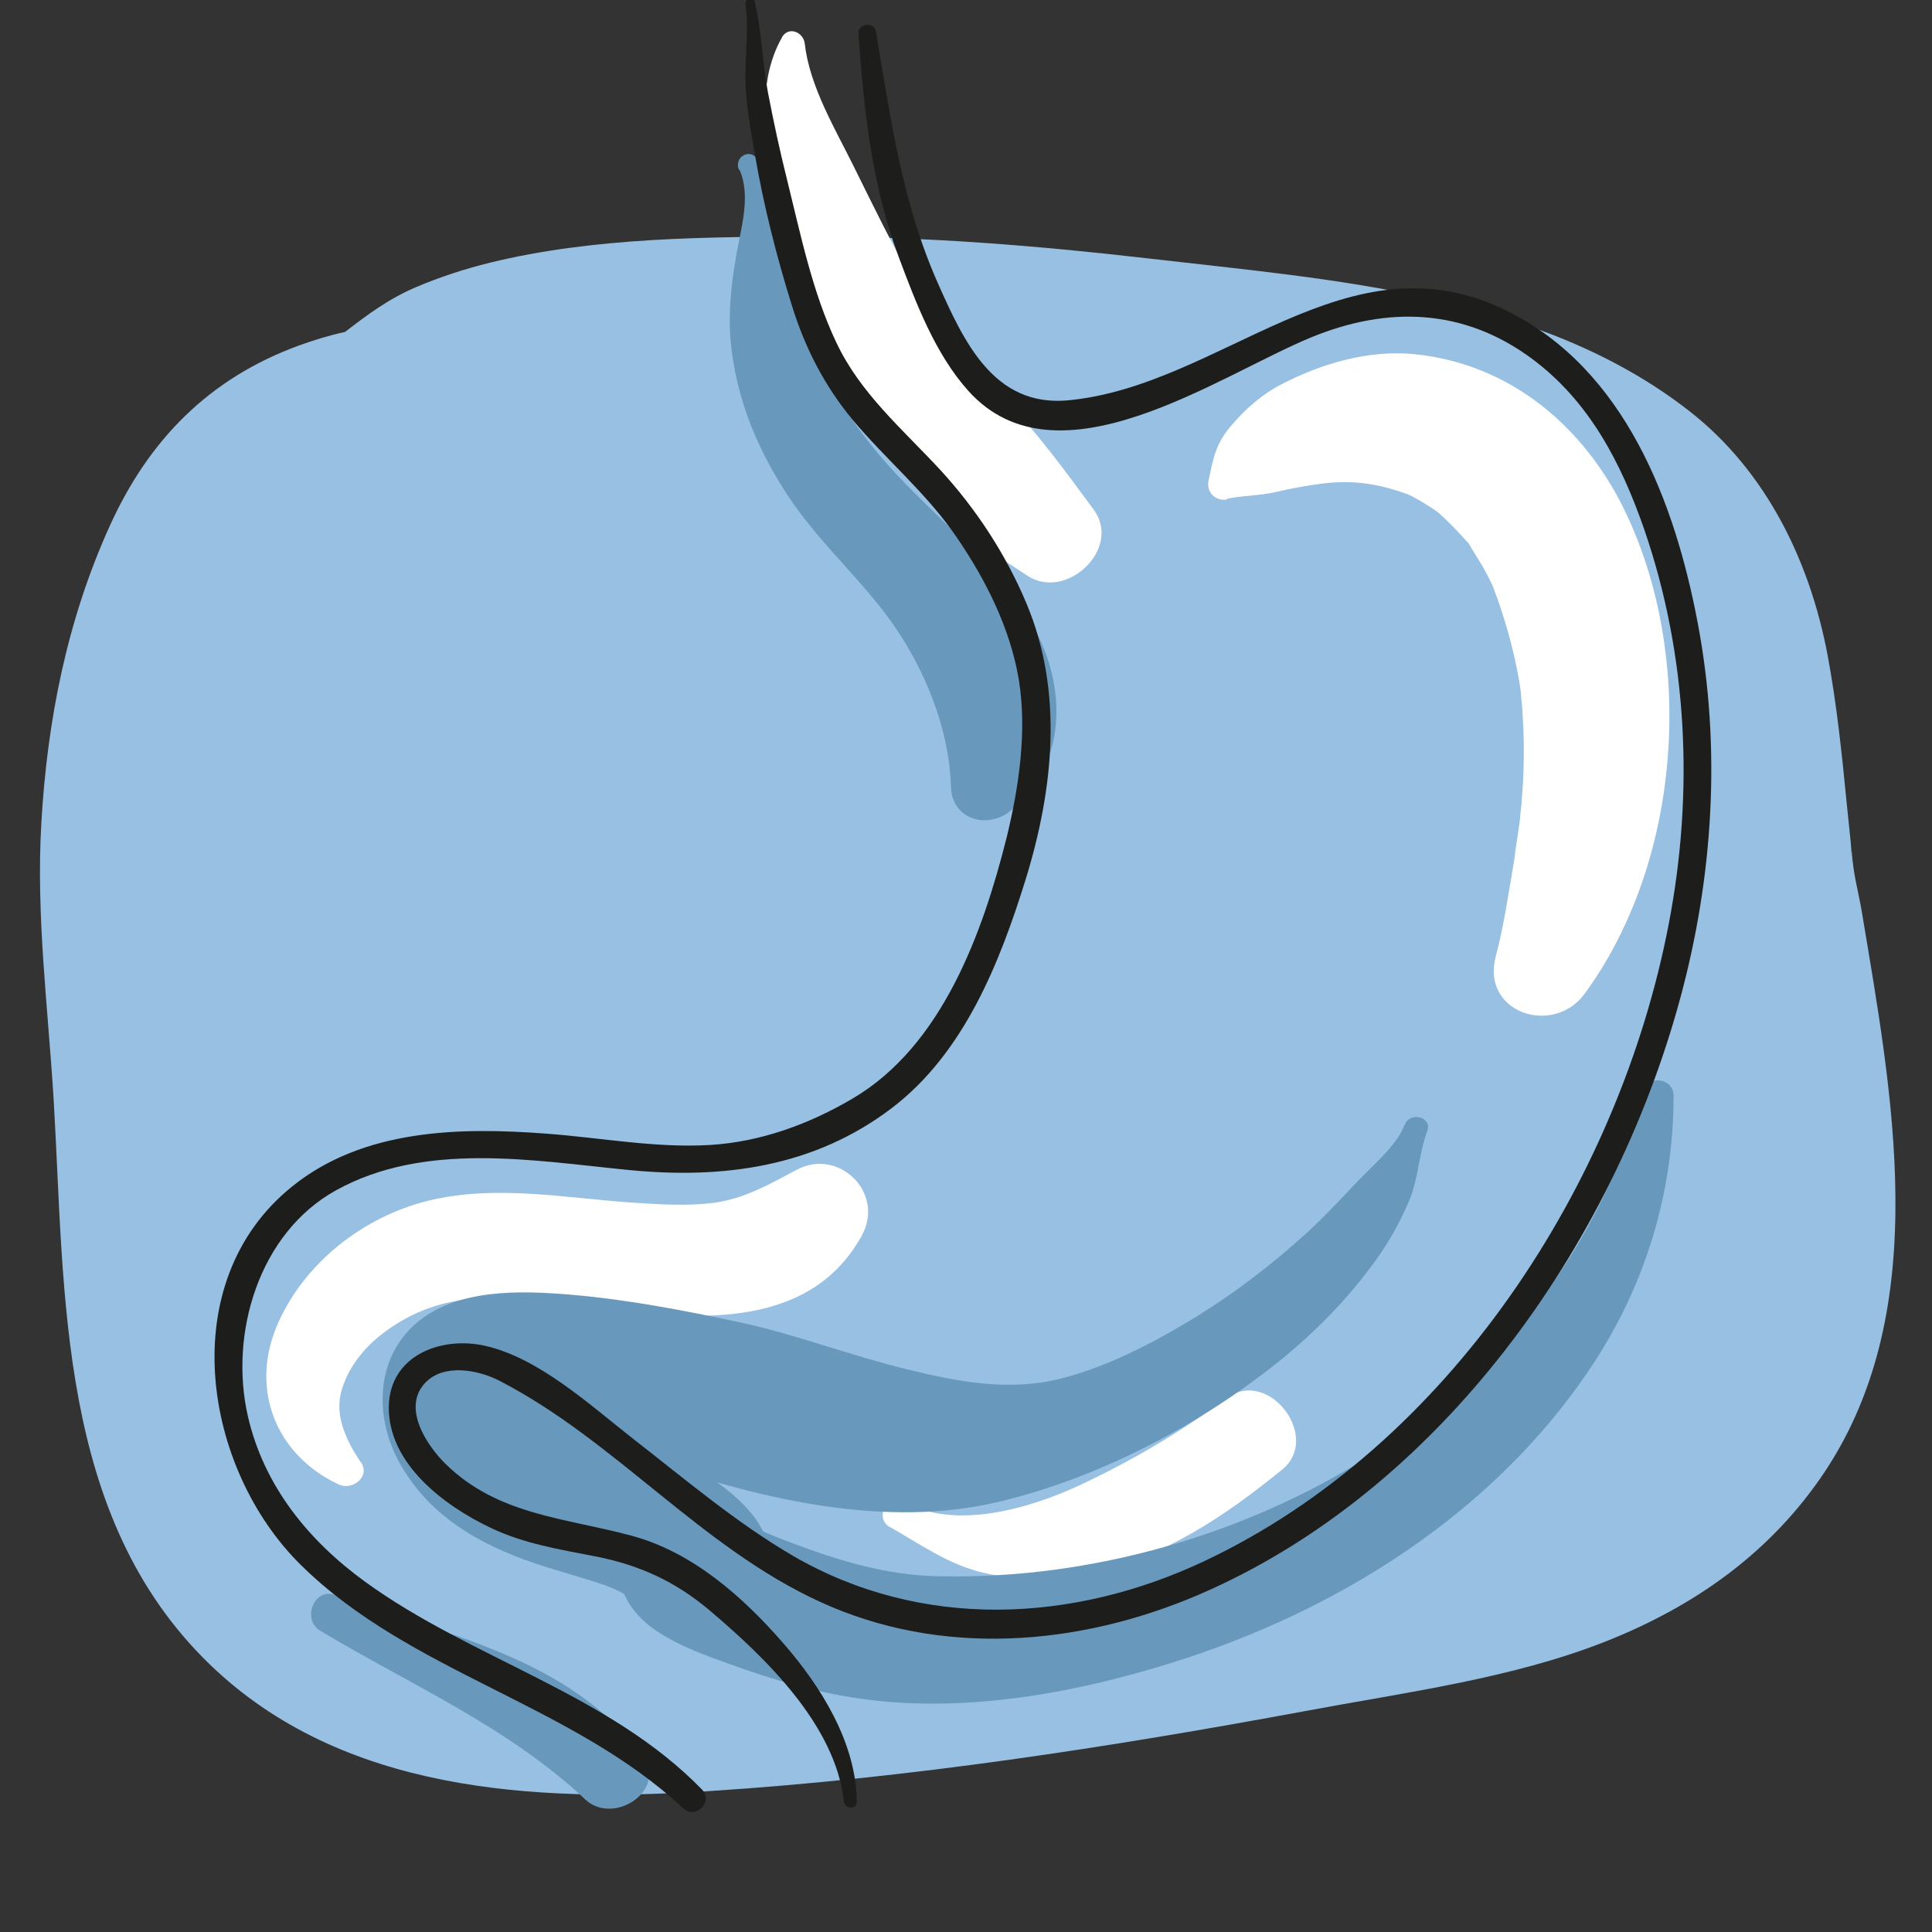 <svg xmlns="http://www.w3.org/2000/svg" id="Layer_1" viewBox="0 0 720 720"><rect x="0" y="0" width="720" height="720" fill="#333333" stroke="none"/><defs><style>      .st0 {        fill: #6899bd;      }      .st1 {        fill: #1d1d1b;      }      .st2 {        fill: #fff;      }      .st3 {        fill: #98c0e2;      }    </style></defs><path class="st3" d="M690.1,317.4c.2,8.4,0,0-.4-3.6-.5-4.9-1-9.7-1.5-14.6-1.8-18.4-3.7-36.8-7.1-55-6.6-35.1-22.9-68.6-51.4-90.9-56-43.8-132.9-49-201-56.9-41.5-4.8-83.1-8.2-124.9-8.2-39.6,0-82.6.2-121.2,9.7-9.4,2.3-18.5,5.3-27.3,9-10,4.2-18.2,10.2-26.7,16.8-6,1.3-11.8,3.1-17.3,5.1-33.3,12.2-55.8,35-70.4,67.2-15.9,35.1-23.3,72.4-25.5,110.8-2,34.7,2.5,68.5,4.6,103.1,4.3,72.8,1.3,155.3,58.1,210.3,49.4,47.8,121.1,51.5,186.1,47.3,74.5-4.8,149.2-16.3,222.6-29.9,36.8-6.9,76.4-12,111.4-25.8,33.4-13.2,61.8-33.2,81.9-63.4,40.6-61.2,24.9-141.4,13.7-208.9-1.2-7-3.4-14.8-3.6-22Z"></path><path class="st2" d="M291.5,13.8c-8.4,14.7-7.3,33.1-3.5,49.1,4.4,18.3,9.2,37.5,16.1,55,7.4,18.8,17.7,36.3,29.8,52.5,6.3,8.4,13,17.3,21,24.3,8.5,7.4,18.5,13.5,27.9,19.8,14.5,9.7,35.6-10.1,24.7-24.7-11.1-15.1-21.8-29.6-34.8-43.2-12-12.6-22.9-25.5-31.7-40.6-8.3-14.2-15.5-29.2-22.8-43.9-7-14.2-16.5-29.9-18.3-45.9-.5-4.2-6-6.6-8.5-2.3h0Z"></path><path class="st2" d="M457.1,185.9c6.1-1.3,12.3-1.1,18.6-2.6,5.6-1.3,11.5-2.4,17.3-3.1,11-1.4,20.5,0,31.3,3.9,2.1.7,8.7,4.7,11.3,6.6,2.3,1.8,7.7,7.3,10.8,10.8,4,4.6-.9-2.1,1.9,2.7,1.6,2.7,3.3,5.2,4.8,7.9,1.5,2.7,2.9,5.5,4.1,8.4-1.9-4.5.7,2.2,1.1,3.3,3.9,11.3,7,23.1,8.6,34.9-.6-4.9.3,4,.3,4,.2,2.9.4,5.7.5,8.6.3,6.7.2,13.3-.1,20-.2,2.8-.4,5.7-.6,8.5,0-.2-.9,8-.4,4.5-.5,4.1-1.2,8.1-1.8,12.2-.4,3.1-.2,2.4-1,7.1-1.9,11-3.5,22.1-6.4,32.9-5.5,20.9,21.4,29.8,33.1,13.9,36.1-49.2,41.5-124.9,15.2-179.7-15.3-31.8-42.9-55.1-78.5-58.7-17.1-1.7-34.5,3.4-49.6,11.2-7.4,3.8-13.6,9.3-19,15.7-5.6,6.6-6.5,12.1-8.2,20.2-.9,4.3,2.6,7.9,7,7h0Z"></path><path class="st2" d="M134.4,544.9c-5.3-8-10-17.4-7-27.1,2.5-8.3,8.1-15.3,14.9-20.6,16-12.3,32.7-14.8,52.3-13.1,40.2,3.4,102,21.1,126.6-23.7,8.7-15.9-8.7-32.9-24.4-24.4-9.8,5.2-19.3,10.7-30.5,12.2-10.1,1.4-21.4.6-31.8-.1-24.7-1.8-50.1-6.6-74.6-.7-24,5.8-45.9,22.7-56.1,45.3-11,24.2-1.5,49.3,22.4,60.5,5,2.4,12-2.8,8.3-8.3h0Z"></path><path class="st2" d="M331.7,569.1c11.5,6.5,21.6,13.9,34.7,17,13.1,3.1,26.4,2.5,39.5,0,27.4-5.3,50.6-21.1,71.9-38.4,14.8-12-5-38.1-20.6-26.7-17.4,12.8-35.9,23.7-55.5,32.8-18.2,8.4-45.9,16.5-64.6,5.9-6.1-3.5-11.6,5.9-5.5,9.4h0Z"></path><path class="st0" d="M523.3,419.5c-2.8,7.4-12,15.1-17.5,20.9-6,6.3-11.9,12.7-18.3,18.6-13.7,12.5-28.6,23.9-44.5,33.4-14.5,8.7-30.3,16.8-46.7,21.1-20,5.3-39,1.5-58.7-3.3-20.9-5.1-41.2-13-62.3-17.5-20.6-4.4-41.5-8.4-62.5-10.2-18.9-1.6-42.9-2.4-58,10.9-14.9,13.2-15.2,34.7-6.1,51.4,11,20.1,29.9,30.8,50.9,37.9,8.9,3,18.1,5.3,27,8.5.5.2,4.7,2,1.2.4,2.5,1.1,4.8,2.4,7.1,3.8.6.3,4,3,1,.5,2.1,1.7,3.9,3.8,5.7,5.8,9.5,11.1,28.3,9.7,38.1,0,11-11,9.5-27,0-38.1-11.7-13.7-28.7-21-45.6-26.2-7.2-2.2-14.6-4.1-21.7-6.5-1-.3-8.7-3.4-5.3-1.9-1.6-.8-3.3-1.6-4.9-2.5,0,0-6.4-4.5-3.5-2.2-1.4-1.2-2.8-2.4-4.1-3.7,0,0-3.4-3.8-1.8-1.7-1-1.3-1.6-3-2.6-4.4-3.6-4.6,6.3-6.8-.1,9.3-.9,2.3-1.6,3.1-3.5,5-.8.8-1.6,1.6-2.4,2.4-2.2.7-2.4.8-.6.3.4.3.8-.3,2-.4,2.5-.3,5.2-.2,7.7,0,16.2,1.4,35.4,8.7,51.7,14.3,39.7,13.6,85.4,24.2,127.1,14.3,34.2-8.1,68.6-25.3,96.7-46.3,16-11.9,29.9-25,41.9-41,5.9-7.8,10.6-15.8,14.4-24.8,3.6-8.6,3.6-17.5,6.8-26.1,2-5.2-6.4-7.5-8.4-2.3h0Z"></path><path class="st0" d="M612.3,406.8c-15.1,54.6-49.2,100.8-96.3,132.2-48.7,32.4-108.9,49.9-167,48.4-18.3-.5-34.8-5.3-51.8-11.6-7.2-2.7-11.7-4.3-18.6-8-9.3-5-15.2-8.7-26.3-9.9-11.5-1.3-24.2,11.6-23,23,1.4,12.8,6,21.2,17.2,28.1,7.6,4.7,16.3,7.9,24.7,10.9,17.2,6.3,34.7,11.4,52.9,13.6,37.4,4.6,77.1-2.7,112.8-13.9,61.8-19.3,119.8-55.7,156.1-110.2,20.1-30.2,30.7-64.8,30.7-101.1,0-6.6-9.7-7.9-11.4-1.5h0Z"></path><path class="st0" d="M275.6,63.3c4.4,9.9.4,22.1-1.3,32.3-1.7,10-2.9,20.2-2.1,30.3,1.8,22.7,10.7,43.5,23.6,62,12.2,17.4,28.9,31.5,40.2,49.5,10.3,16.3,17.9,36.4,18.4,55.9.3,12,13.4,15.8,21.9,9.1,22.3-17.6,21.4-49,7.2-71.5-13.1-20.7-32.4-36.1-49-53.7-15-15.9-29-36.2-33.8-57.9-2.4-10.8-2.6-21.9-5.3-32.7-2.4-9.7-7.4-19.1-13.1-27.3-3-4.3-8.9-.6-6.9,4h0Z"></path><path class="st0" d="M119.3,607.7c33.6,20.2,69.9,35.7,98.8,62.9,10.7,10,31.1-3.7,21.3-16.5-28.2-37-73.2-44.5-114.5-59.7-7.9-2.9-12.5,9.2-5.6,13.3h0Z"></path><path class="st1" d="M277.8,1.2c1.3,9.6-.1,19,0,28.6.2,9.3,2,19,3.6,28.2,3.2,18.6,8,37.5,13.6,55.5,4.9,15.9,12.1,30.1,22.8,43,12.5,14.9,27.5,27.3,38.5,43.4,11,16,20.2,34.2,23.4,53.5,3.1,19.3,0,40.1-4.6,58.9-8.9,35.4-24,77.4-57.2,97-16.2,9.6-34.5,16.3-53.4,17.4-20.1,1.2-40.6-2.7-60.6-4.2-32.5-2.5-68.6-1.8-95.2,19.8-44.1,35.7-33.1,105,3.5,141,40.7,40.1,100.8,51.7,142.4,90.6,4.6,4.3,11.4-2.4,7-7-34.8-35.8-85.7-48.5-125.5-77.4-21.2-15.4-37.7-35.7-43.7-61.6-7.1-30.9,4.1-68.4,32.8-84.3,33.1-18.3,73.3-11.1,108.9-7.6,35.2,3.5,69.3-1,98.3-23.1,26.9-20.5,40.2-54.1,49.9-85.4,10.3-33.5,14.1-69.7.2-102.7-7.7-18.3-18.7-35.1-32.1-49.7-13.9-15-29.8-28.5-38.7-47.4-9-18.9-13.4-40.6-18.4-60.8-2.7-10.7-5-21.5-7.1-32.4-2.1-11.2-2.3-22.7-4.9-33.8-.4-1.9-3.7-1.5-3.4.5h0Z"></path><path class="st1" d="M319.3,671.2c-.3-21.8-13.3-42.6-27.2-58.6-15.2-17.5-34-34.2-56.8-40.3-24.8-6.7-49.6-7.6-69.1-26.6-7.1-6.9-16.5-21-7.8-30.3,6.9-7.4,19.8-4.9,27.6-.9,43.3,22.3,75.1,62.1,119.7,82.5,44.9,20.6,96.1,16.5,140.8-2.6,89.9-38.5,154.5-129.7,179.6-222.1,12.4-45.5,15.4-93.7,6.6-140.1-8.5-45-27.1-94.3-70.6-116.1-60-30.2-106.6,27.8-164.2,33.1-27.6,2.5-38.8-22.1-48.4-43.7-13.4-30.2-17.6-61.6-23.1-93.9-.6-3.7-6.8-2.8-6.5.9,2,28.1,5,56.6,15,83.2,6.4,17.1,13.6,36.2,26,50,33.3,37,93.2-5.8,127.8-20,28.5-11.7,56.8-10.8,82.1,7.9,21.5,15.9,33.4,39,42,63.8,16.2,47.1,18.5,98.1,9.1,146.9-18.6,96.9-81.9,194.4-172.9,237.4-49.1,23.2-105.6,25.9-153.5-1.9-21.2-12.4-40-28.4-59.3-43.4-16-12.5-35.3-30.4-55.6-34.9-16.4-3.6-35.4,3.7-35.7,22.7-.3,21.3,20.7,37,38,45.2,12.4,5.9,25.5,8,38.9,10.6,16.4,3.2,29.8,9.3,42.6,20.1,20.8,17.6,46.9,42.7,50.1,71.2.3,3,4.9,3.2,4.8,0h0Z"></path></svg>